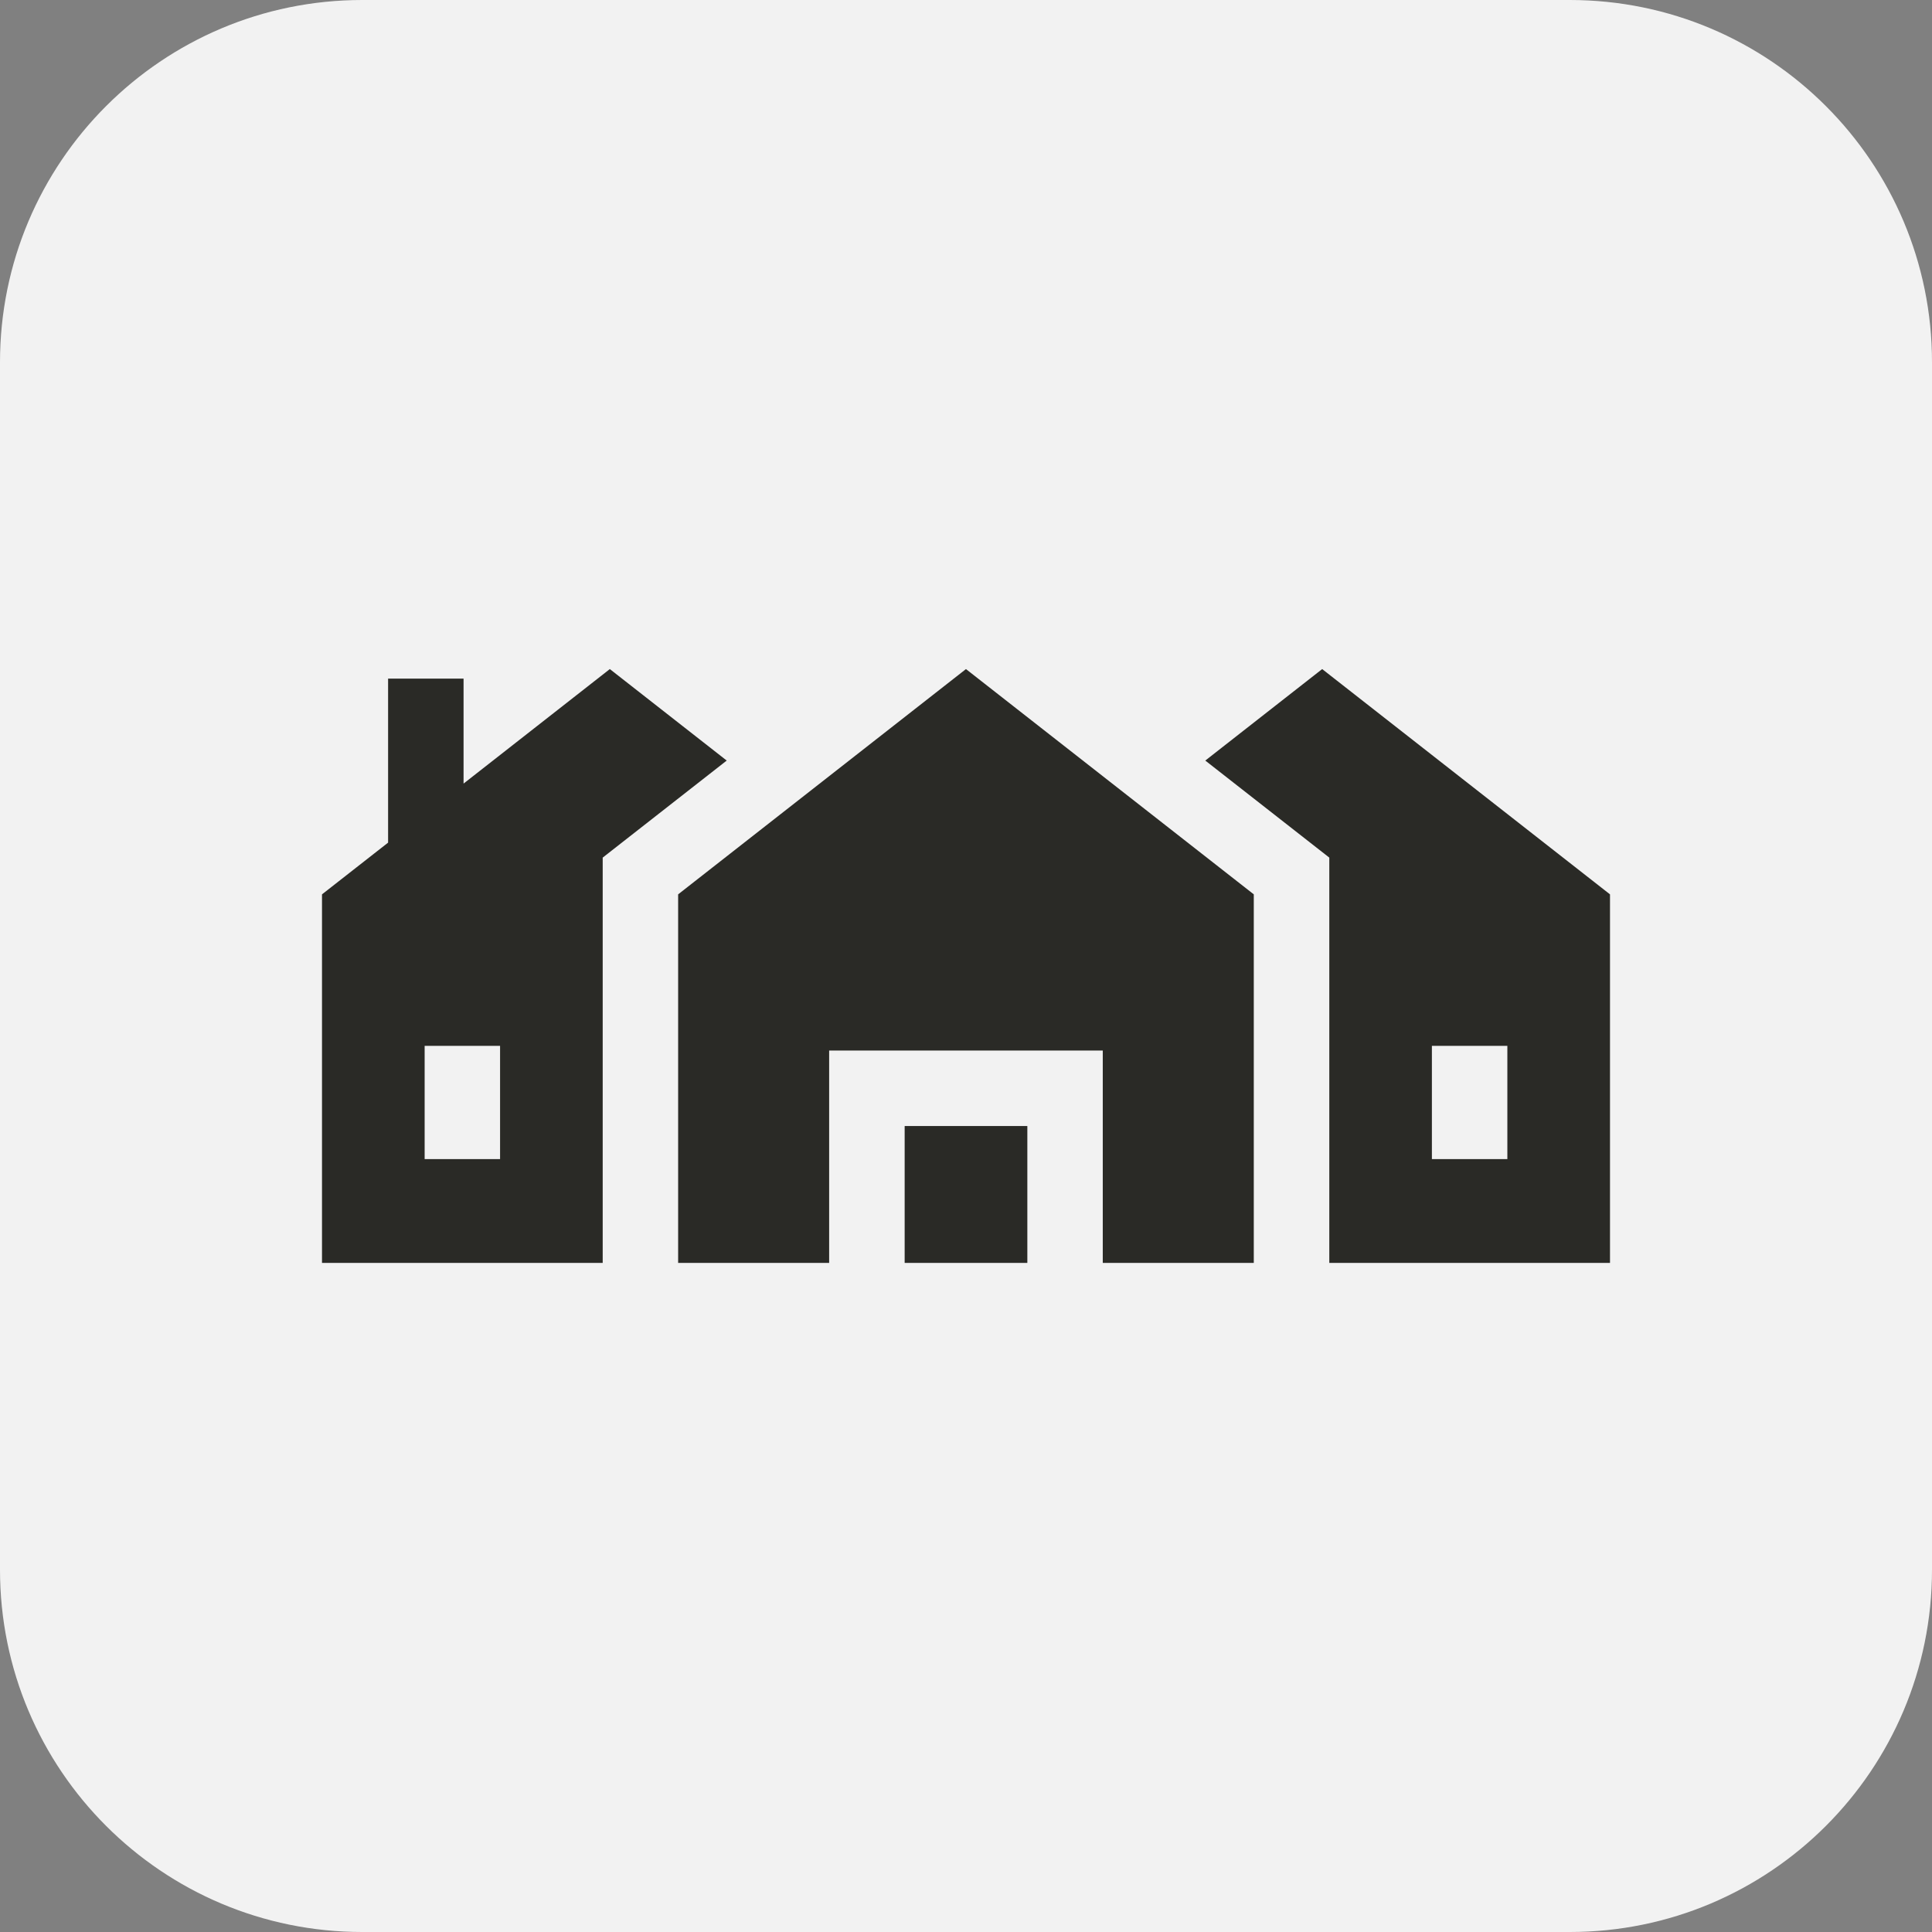 <svg width="48" height="48" viewBox="0 0 48 48" fill="none" xmlns="http://www.w3.org/2000/svg">
<rect x="0" y="0" width="48" height="48" fill="#808080" stroke="none"/>
<g clip-path="url(#clip0_3837_15097)">
<path d="M39 48H9C4.029 48 0 43.971 0 39V9C0 4.029 4.029 0 9 0H39C43.971 0 48 4.029 48 9V39C48 43.971 43.971 48 39 48Z" fill="#F2F2F2"/>
<path d="M29.945 18.896L33.026 21.307V31.376H40V22.22L32.849 16.623L29.945 18.896ZM35.575 25.984H37.45V28.797H35.575V25.984ZM9.642 20.935L8 22.22V31.376H14.974V21.307L18.055 18.896L15.151 16.623L11.517 19.468V16.86H9.642L9.642 20.935ZM12.424 28.797H10.55V25.984H12.424V28.797ZM22.476 27.976H25.524V31.376H22.476V27.976Z" fill="#2A2A26"/>
<path d="M31.15 22.22L23.999 16.623L16.848 22.22V31.376H20.6V26.101H27.398V31.376H31.15V22.22Z" fill="#2A2A26"/>
</g>
<defs>
<clipPath id="clip0_3837_15097">
<rect width="48" height="48" fill="white"/>
</clipPath>
</defs>
</svg>
